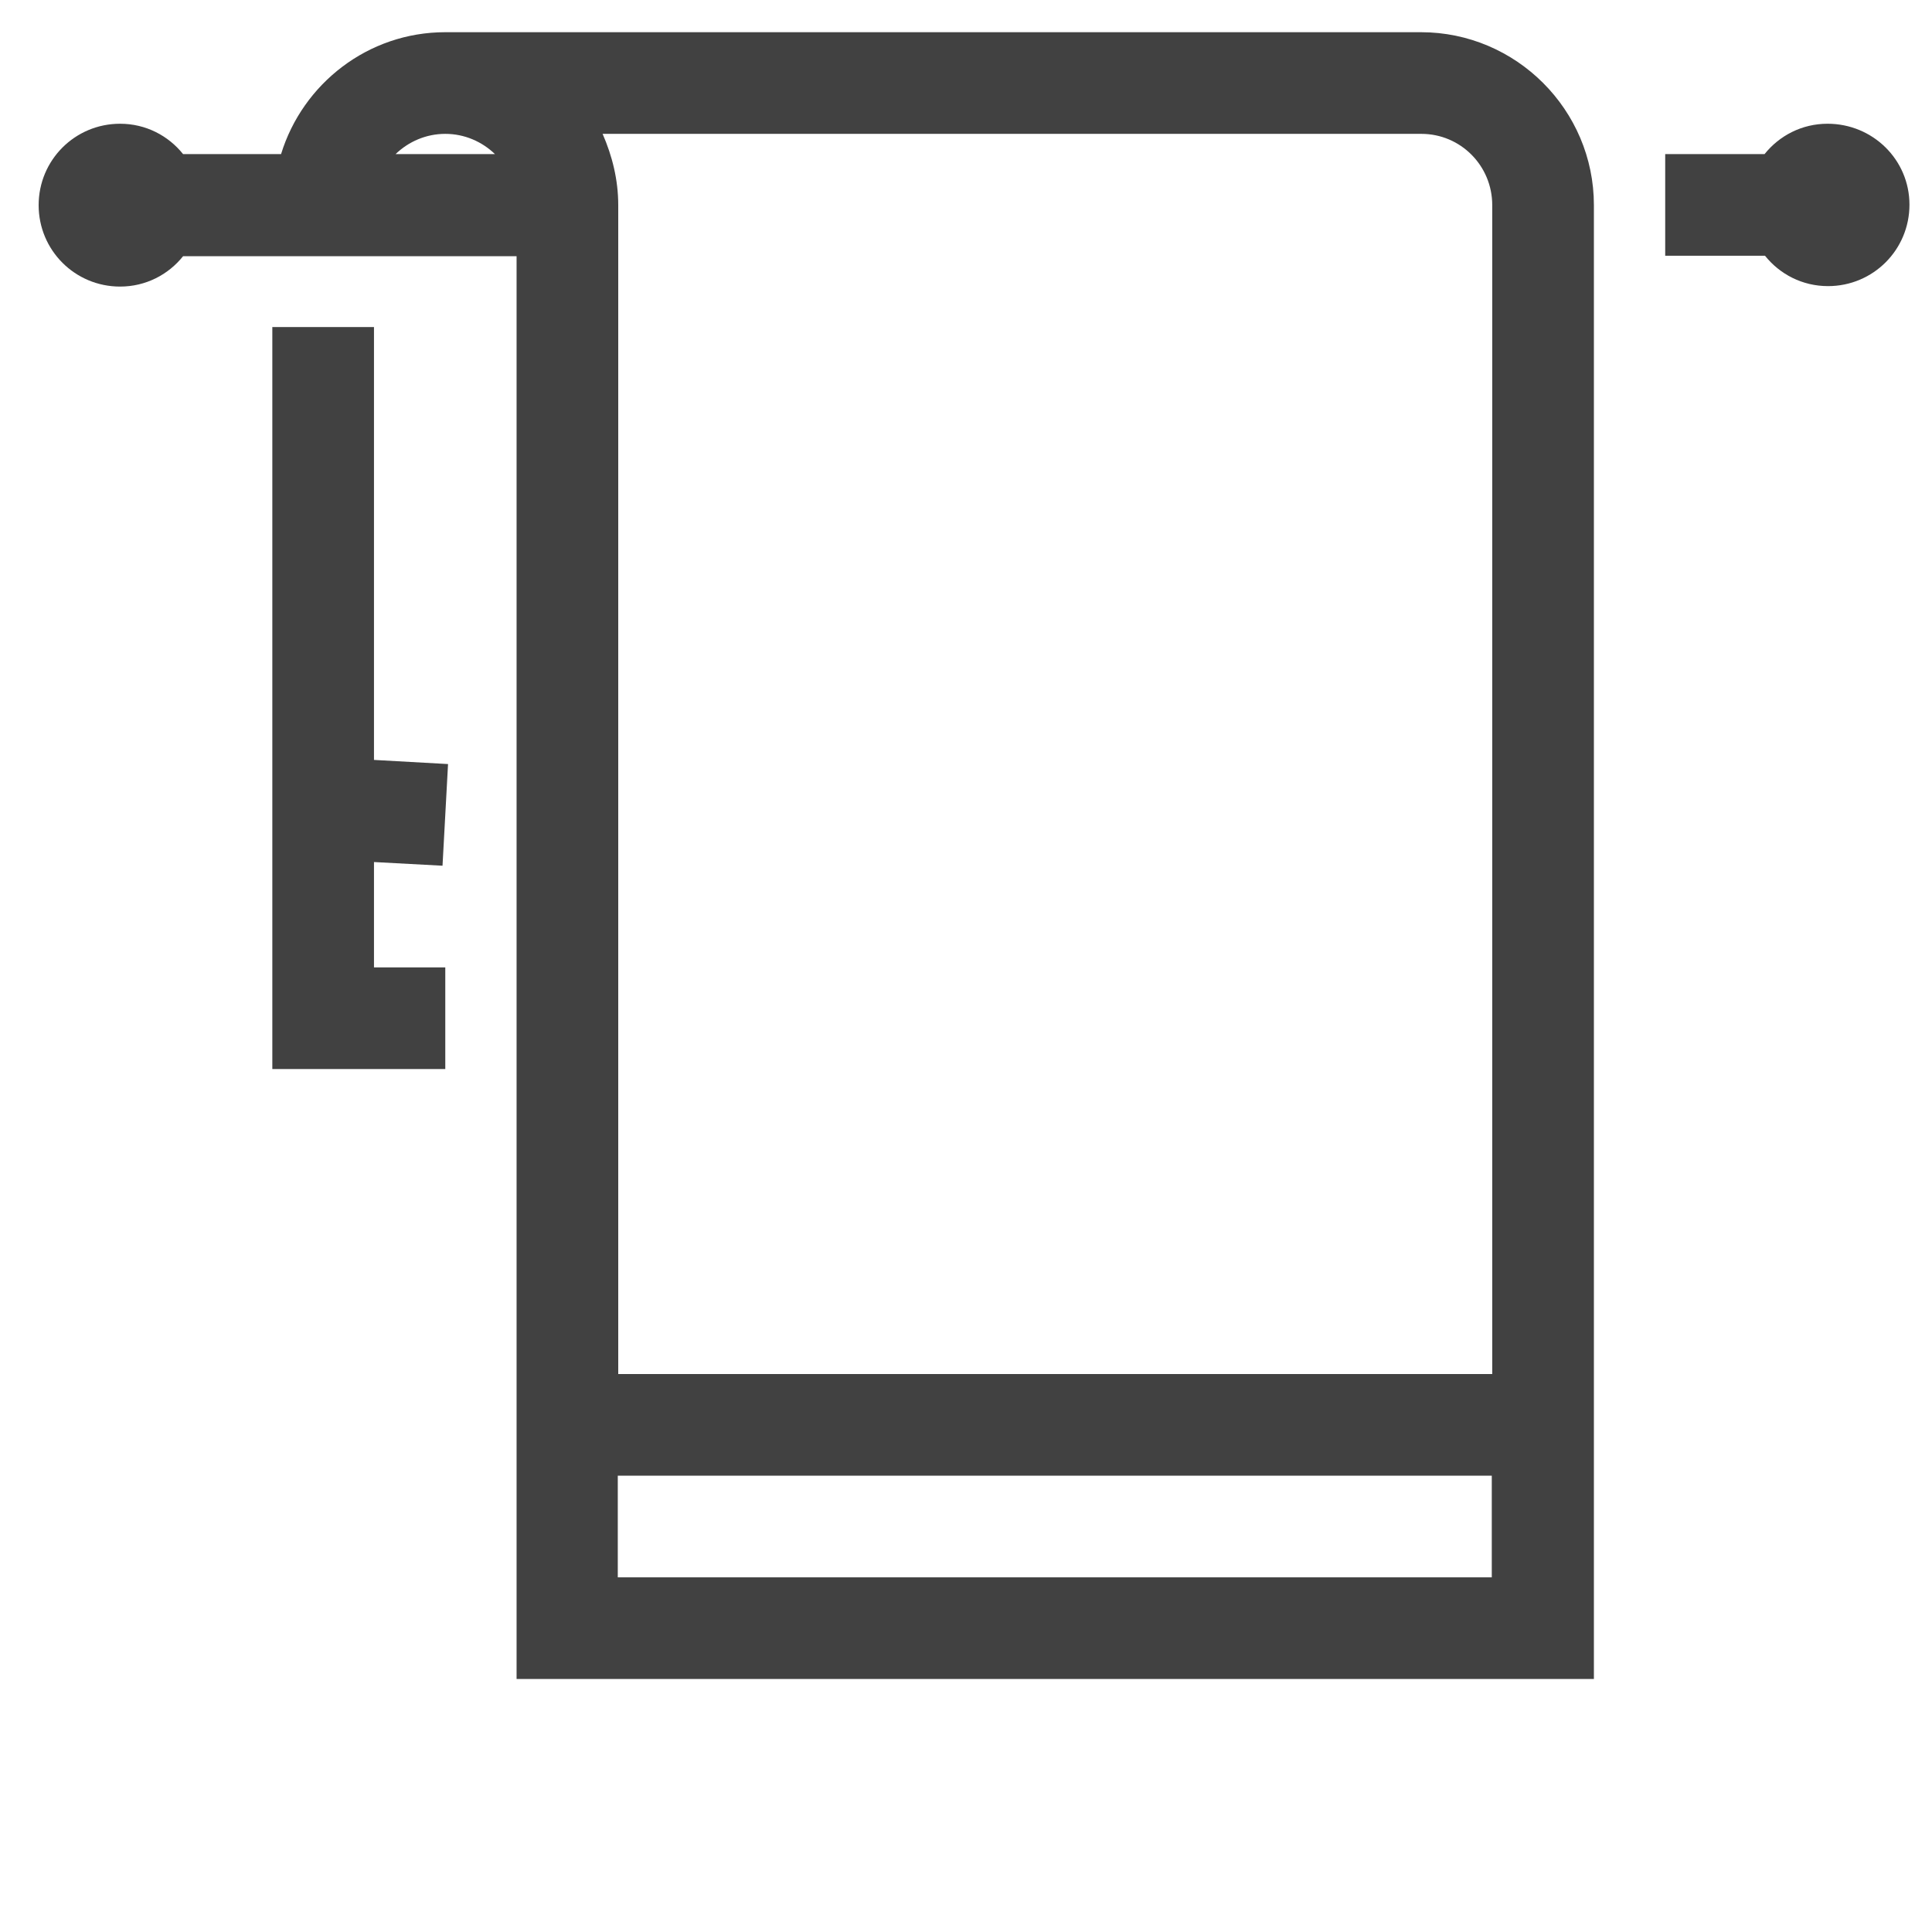 <?xml version="1.0" encoding="utf-8"?>
<!-- Generator: Adobe Illustrator 24.0.3, SVG Export Plug-In . SVG Version: 6.00 Build 0)  -->
<svg version="1.1" id="Text" xmlns="http://www.w3.org/2000/svg" xmlns:xlink="http://www.w3.org/1999/xlink" x="0px" y="0px"
	 viewBox="0 0 420 420" style="enable-background:new 0 0 420 420;" xml:space="preserve">
<style type="text/css">
	.st0{fill:#414141;}
</style>
<g>
	<path class="st0" d="M397.3,26.9c-5.6,0-10.5,2.6-13.7,6.6H362v22.1h21.7c3.2,4,8.1,6.6,13.7,6.6c9.8,0,17.7-7.9,17.7-17.7
		S407.1,26.9,397.3,26.9z"/>
	<path class="st0" d="M308.9,7H96.8c-16.8,0-31,11.2-35.7,26.5H39.8c-3.2-4-8.1-6.6-13.7-6.6c-9.8,0-17.7,7.9-17.7,17.7
		s7.9,17.7,17.7,17.7c5.6,0,10.5-2.6,13.7-6.6h72.5V365h234.2V44.6C346.5,23.9,329.6,7,308.9,7z M324.4,44.6v254.1h-190V44.6
		c0-5.5-1.3-10.7-3.4-15.5h178C317.5,29.1,324.4,36,324.4,44.6z M96.8,29.1c4.2,0,8,1.7,10.8,4.4H86C88.8,30.8,92.6,29.1,96.8,29.1z
		 M134.3,342.9v-22.1h190v22.1H134.3z"/>
	<polygon class="st0" points="96.2,188.2 97.4,166.1 81.3,165.2 81.3,71.1 59.2,71.1 59.2,232.4 96.8,232.4 96.8,210.3 81.3,210.3 
		81.3,187.4 	"/>
</g>
</svg>
